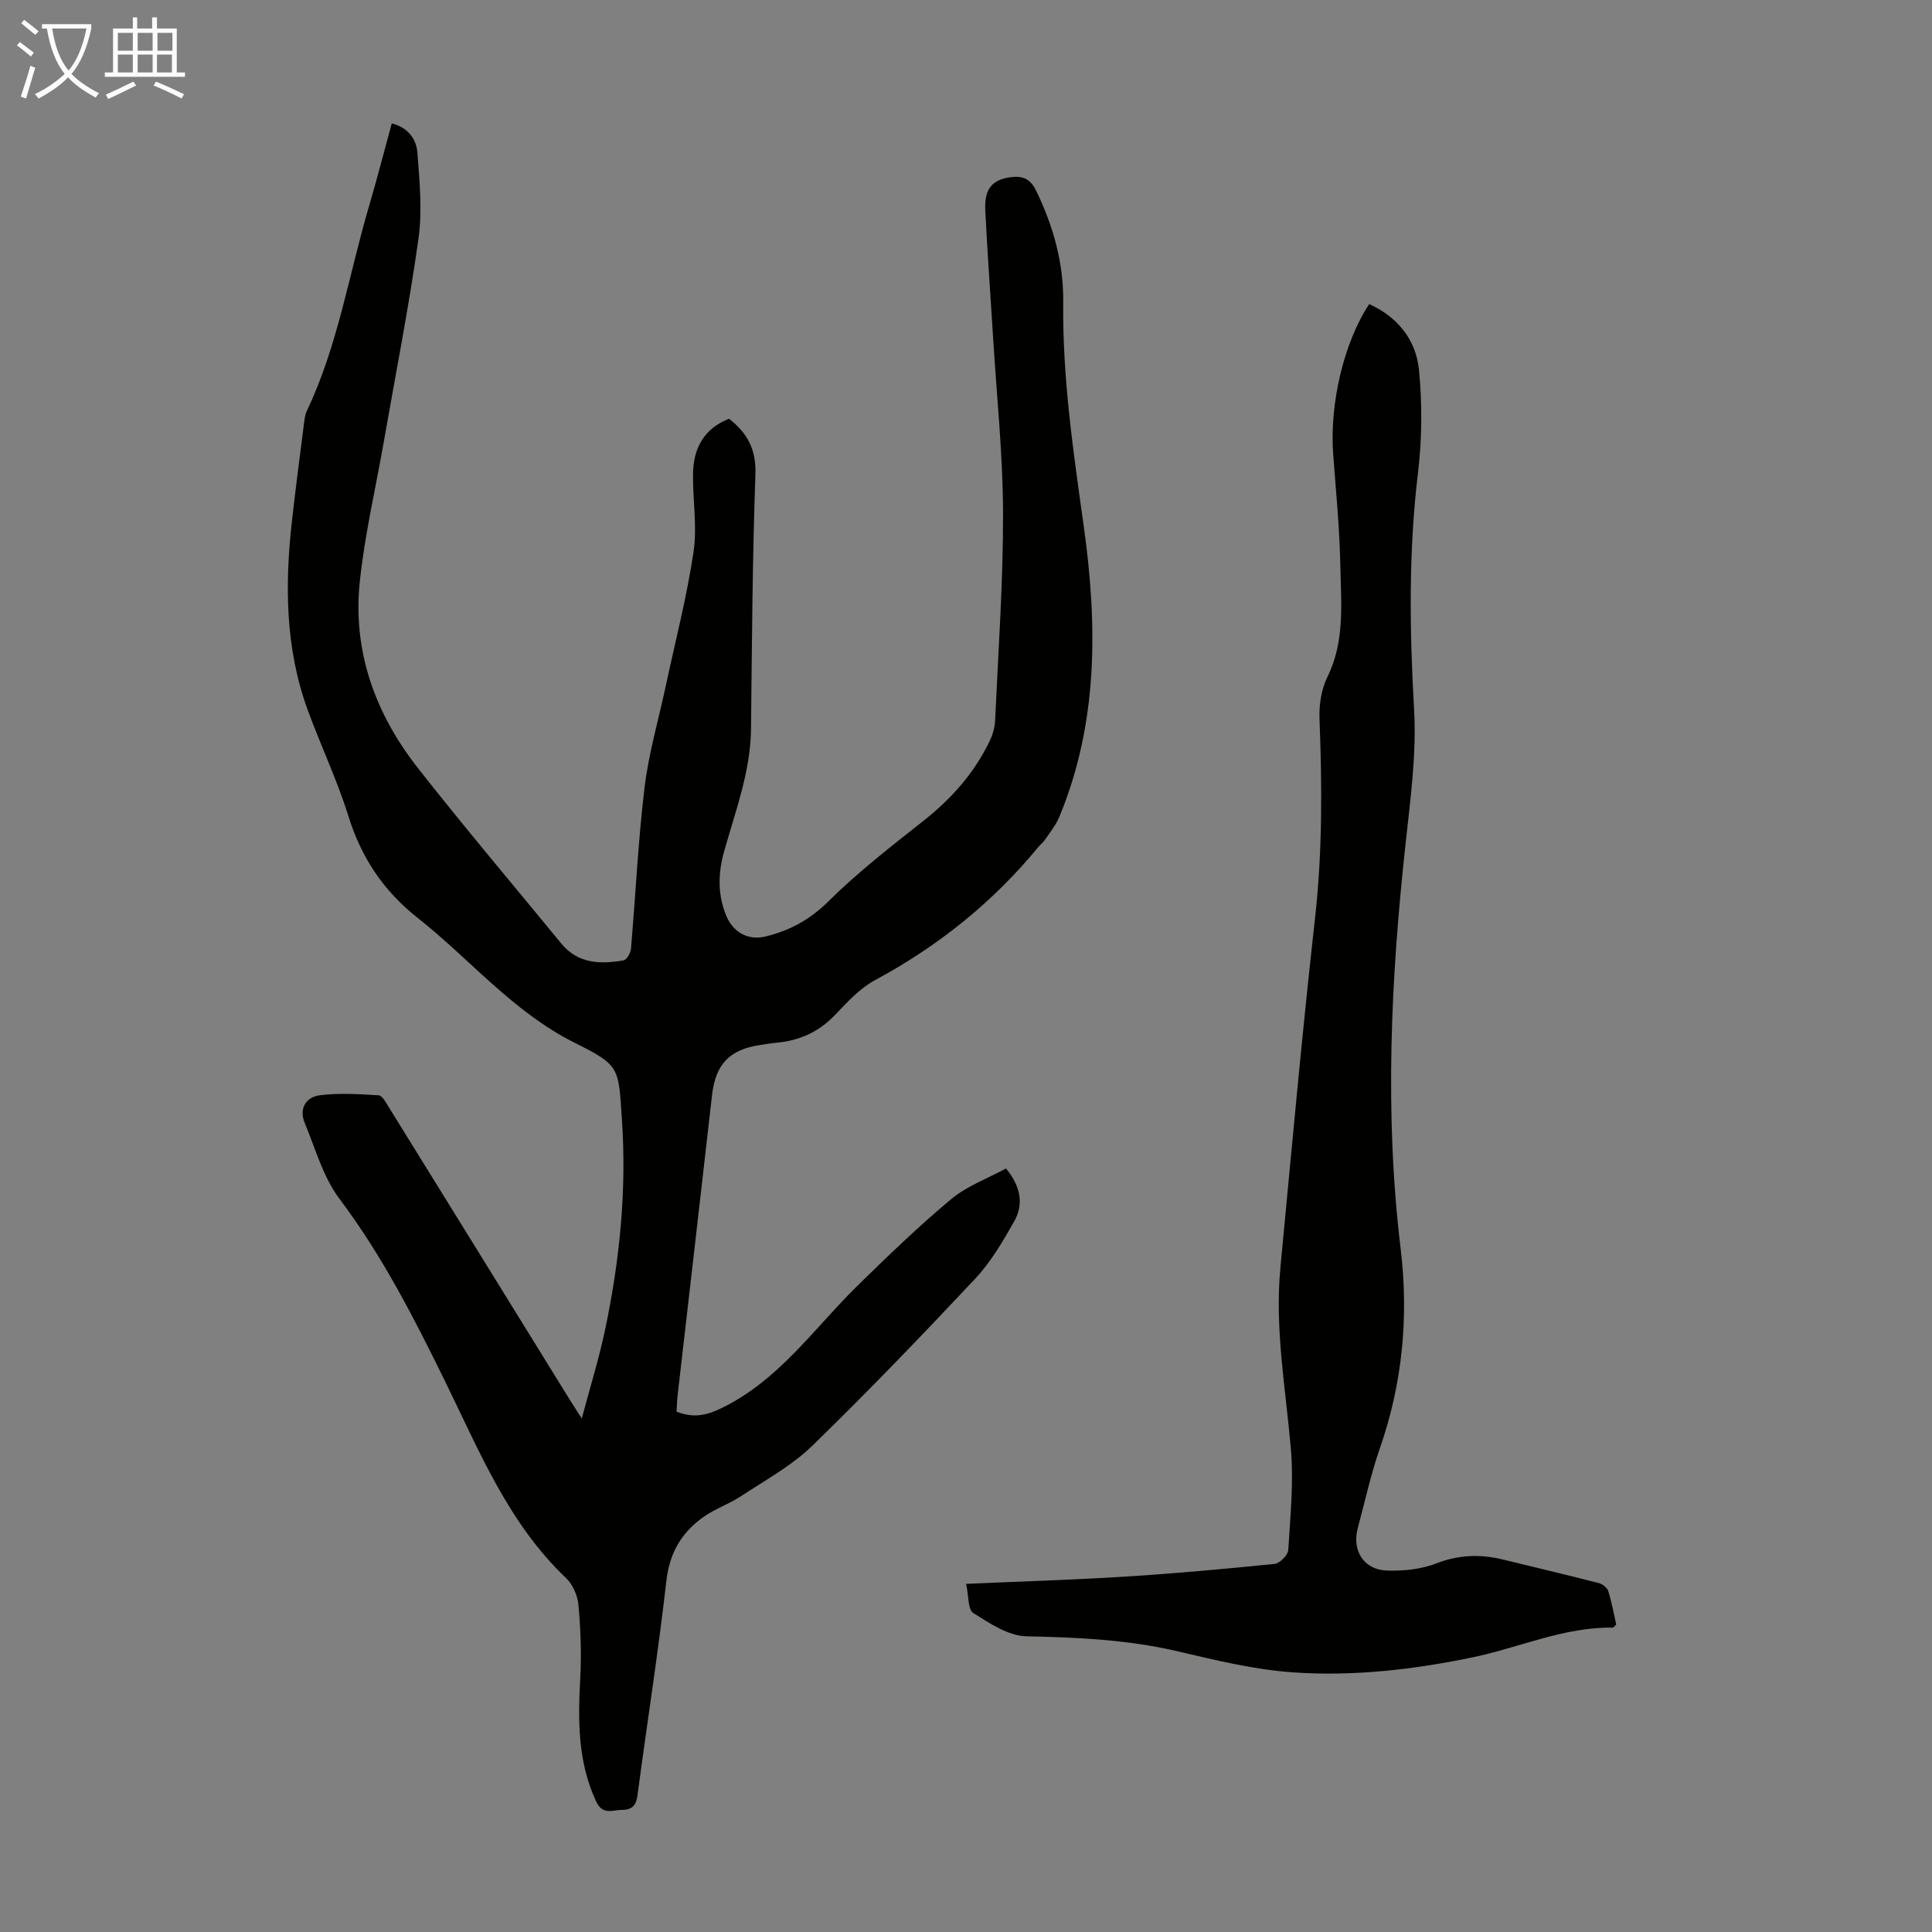 <svg enable-background="new 0 0 400 400" viewBox="0 0 400 400" xmlns="http://www.w3.org/2000/svg"><rect x="0" y="0" width="400" height="400" fill="#808080" stroke="none"/><path d="m140.07 292.27c3.47 1.35 6.1.83 9.35-.75 11.87-5.78 19.09-16.46 28.08-25.29 6.3-6.18 12.67-12.32 19.44-17.97 3.25-2.71 7.49-4.24 11.34-6.34 3.1 3.76 3.7 7.43 1.67 11.01-2.36 4.15-4.84 8.4-8.08 11.85-11.03 11.75-22.2 23.38-33.76 34.61-4.25 4.12-9.67 7.06-14.68 10.37-2.41 1.59-5.24 2.55-7.61 4.19-4.59 3.19-7.18 7.41-7.85 13.3-1.69 14.88-4.03 29.7-6 44.55-.28 2.1-1.24 2.92-3.2 2.92-1.95 0-3.98 1.16-5.34-1.74-3.86-8.25-3.76-16.86-3.29-25.65.27-5 .07-10.06-.38-15.05-.17-1.93-1.17-4.23-2.56-5.55-11.93-11.34-17.95-26.27-24.97-40.58-6.45-13.15-13.06-26.14-21.95-37.95-3.38-4.49-4.97-10.36-7.18-15.68-1.24-2.98.22-5.4 3.13-5.76 4-.5 8.12-.24 12.17.01.75.05 1.51 1.51 2.08 2.43 12.49 20.15 24.95 40.32 37.42 60.49.64 1.04 1.31 2.05 2.55 3.99 1.76-6.61 3.56-12.37 4.8-18.24 3.04-14.39 4.52-28.91 3.51-43.67-.73-10.75-.3-11.15-9.81-15.89-12.71-6.35-21.6-17.25-32.44-25.81-7.12-5.62-11.7-12.49-14.38-21.11-2.32-7.45-5.71-14.56-8.4-21.9-4.7-12.82-4.78-26.08-3.26-39.44.74-6.56 1.6-13.1 2.43-19.64.13-.99.22-2.06.64-2.94 6.45-13.55 8.72-28.36 12.93-42.59 1.64-5.56 3.07-11.18 4.64-16.9 3.34.83 5.08 3.23 5.3 5.99.46 5.97 1.05 12.09.22 17.96-1.99 14.16-4.77 28.2-7.23 42.29-1.68 9.58-3.92 19.1-4.92 28.75-1.48 14.35 3.23 27.24 12.02 38.45 9.66 12.31 19.78 24.26 29.71 36.36 3.45 4.21 8.09 4.31 12.87 3.49.65-.11 1.48-1.5 1.55-2.36.97-11.15 1.48-22.34 2.82-33.44.85-7.05 2.88-13.97 4.37-20.94 1.98-9.27 4.38-18.48 5.77-27.84.8-5.35-.22-10.94-.1-16.41.12-5.2 2.4-9.19 7.45-11.15 3.85 3 5.64 6.4 5.46 11.51-.62 17.56-.72 35.13-.91 52.7-.1 8.89-3.25 17.07-5.59 25.44-1.26 4.53-1.35 9.05.56 13.46 1.4 3.22 4.44 4.92 7.89 4.11 5.07-1.19 9.32-3.49 13.2-7.34 6.08-6.03 12.92-11.32 19.66-16.65 5.81-4.6 10.58-9.95 13.75-16.64.6-1.27 1.01-2.74 1.07-4.14.65-14.31 1.67-28.62 1.64-42.93-.03-12.06-1.31-24.12-2.05-36.19-.54-8.82-1.19-17.64-1.63-26.47-.22-4.4 1.38-6.34 5.18-6.86 2.37-.33 4.09.17 5.32 2.72 3.58 7.37 5.74 15.02 5.64 23.23-.18 15.61 2.11 30.98 4.26 46.38 2.84 20.37 3.01 40.63-5.08 60.12-.71 1.7-1.94 3.2-2.99 4.75-.37.55-.94.96-1.36 1.48-9.42 11.46-20.74 20.52-33.82 27.56-3.15 1.7-5.76 4.58-8.29 7.23-3.36 3.52-7.38 5.29-12.12 5.72-1.11.1-2.22.3-3.32.46-6.4.95-9.26 4-9.99 10.38-2.34 20.67-4.74 41.34-7.11 62.01-.13 1.09-.15 2.21-.24 3.53z" fill="#010100"/><path d="m200.03 327.92c11.6-.51 22.21-.83 32.79-1.49 10.37-.65 20.73-1.59 31.07-2.64 1.07-.11 2.76-1.81 2.83-2.86.43-6.99 1.14-14.05.54-20.99-1.08-12.47-3.36-24.86-2.17-37.45 2.3-24.16 4.48-48.34 7.18-72.46 1.54-13.75 1.45-27.44.92-41.2-.11-2.88.37-6.11 1.63-8.66 3.67-7.44 2.83-15.29 2.68-23.04-.14-7.71-.91-15.41-1.48-23.11-.77-10.42 2.21-23.14 7.46-31.06 5.94 2.69 9.71 7.45 10.31 13.67.68 7.05.63 14.31-.22 21.35-1.96 16.3-1.73 32.51-.8 48.86.53 9.28-.77 18.71-1.78 28.01-3.03 27.88-4.37 55.74-1 83.71 1.69 14.01.39 27.85-4.31 41.31-1.87 5.37-3.07 10.97-4.56 16.47-1.27 4.68 1.23 8.69 6.09 8.83 3.37.1 7.01-.26 10.12-1.47 4.64-1.8 9.1-1.97 13.78-.83 6.62 1.61 13.24 3.18 19.84 4.87.78.2 1.78.94 2.01 1.65.73 2.31 1.16 4.72 1.66 6.95-.39.36-.55.64-.7.64-10.15-.15-19.36 4.15-29.05 6.16-12.33 2.55-24.82 3.99-37.35 3.09-7.97-.57-15.89-2.52-23.72-4.35-10.32-2.41-20.73-2.88-31.27-3.1-3.74-.08-7.63-2.68-11.01-4.81-1.15-.73-.95-3.57-1.49-6.05z" fill="#010100"/><g fill="#fafbfa"><path d="m6.4 11.7c-1-.8-1.9-1.6-2.9-2.3l.6-.7c.9.7 1.9 1.4 2.9 2.2zm-2.1 8.3c.7-2.1 1.4-4.2 2-6.4.2.1.6.3 1 .4-.7 2.3-1.3 4.4-1.9 6.4zm3-12.8c-1.1-.9-2.1-1.7-2.9-2.4l.6-.7c1 .8 2 1.5 3 2.4zm1.4-1.3v-.9h10.2v.9c-.9 4.2-2.3 7.3-4.1 9.4 1.3 1.4 3.2 2.7 5.7 4-.2.2-.4.5-.7.9-2.5-1.4-4.4-2.7-5.7-4.2-1.4 1.5-3.5 3-6.1 4.4 0 0 0 0-.1-.1-.3-.4-.5-.7-.7-.8 2.7-1.3 4.7-2.8 6.2-4.2-1.8-2.2-3-5.3-3.7-9.4zm9.2 0h-7.1c.6 3.8 1.7 6.7 3.4 8.7 1.7-2 2.9-4.8 3.7-8.7z"/><path d="m31.6 3.6h.9v2.3h4.1v9.1h1.7v.9h-16.6v-.9h1.7v-9.1h4.1v-2.3h.9v2.3h3.1v-2.3zm-4 13.3.6.8c-1.9.9-3.8 1.9-5.8 2.8-.2-.3-.3-.6-.5-.9 2-.9 3.9-1.8 5.7-2.7zm-3.2-10.1v3.7h3.1v-3.7zm0 4.5v3.7h3.1v-3.7zm4.1-4.5v3.7h3.1v-3.7zm0 4.5v3.7h3.1v-3.7zm9.1 9.1c-2.1-1.1-4.1-2-5.8-2.7l.5-.8c2.2.9 4.1 1.8 5.8 2.6zm-1.9-13.6h-3.1v3.7h3.1zm-3.2 4.5v3.7h3.1v-3.7z"/></g></svg>